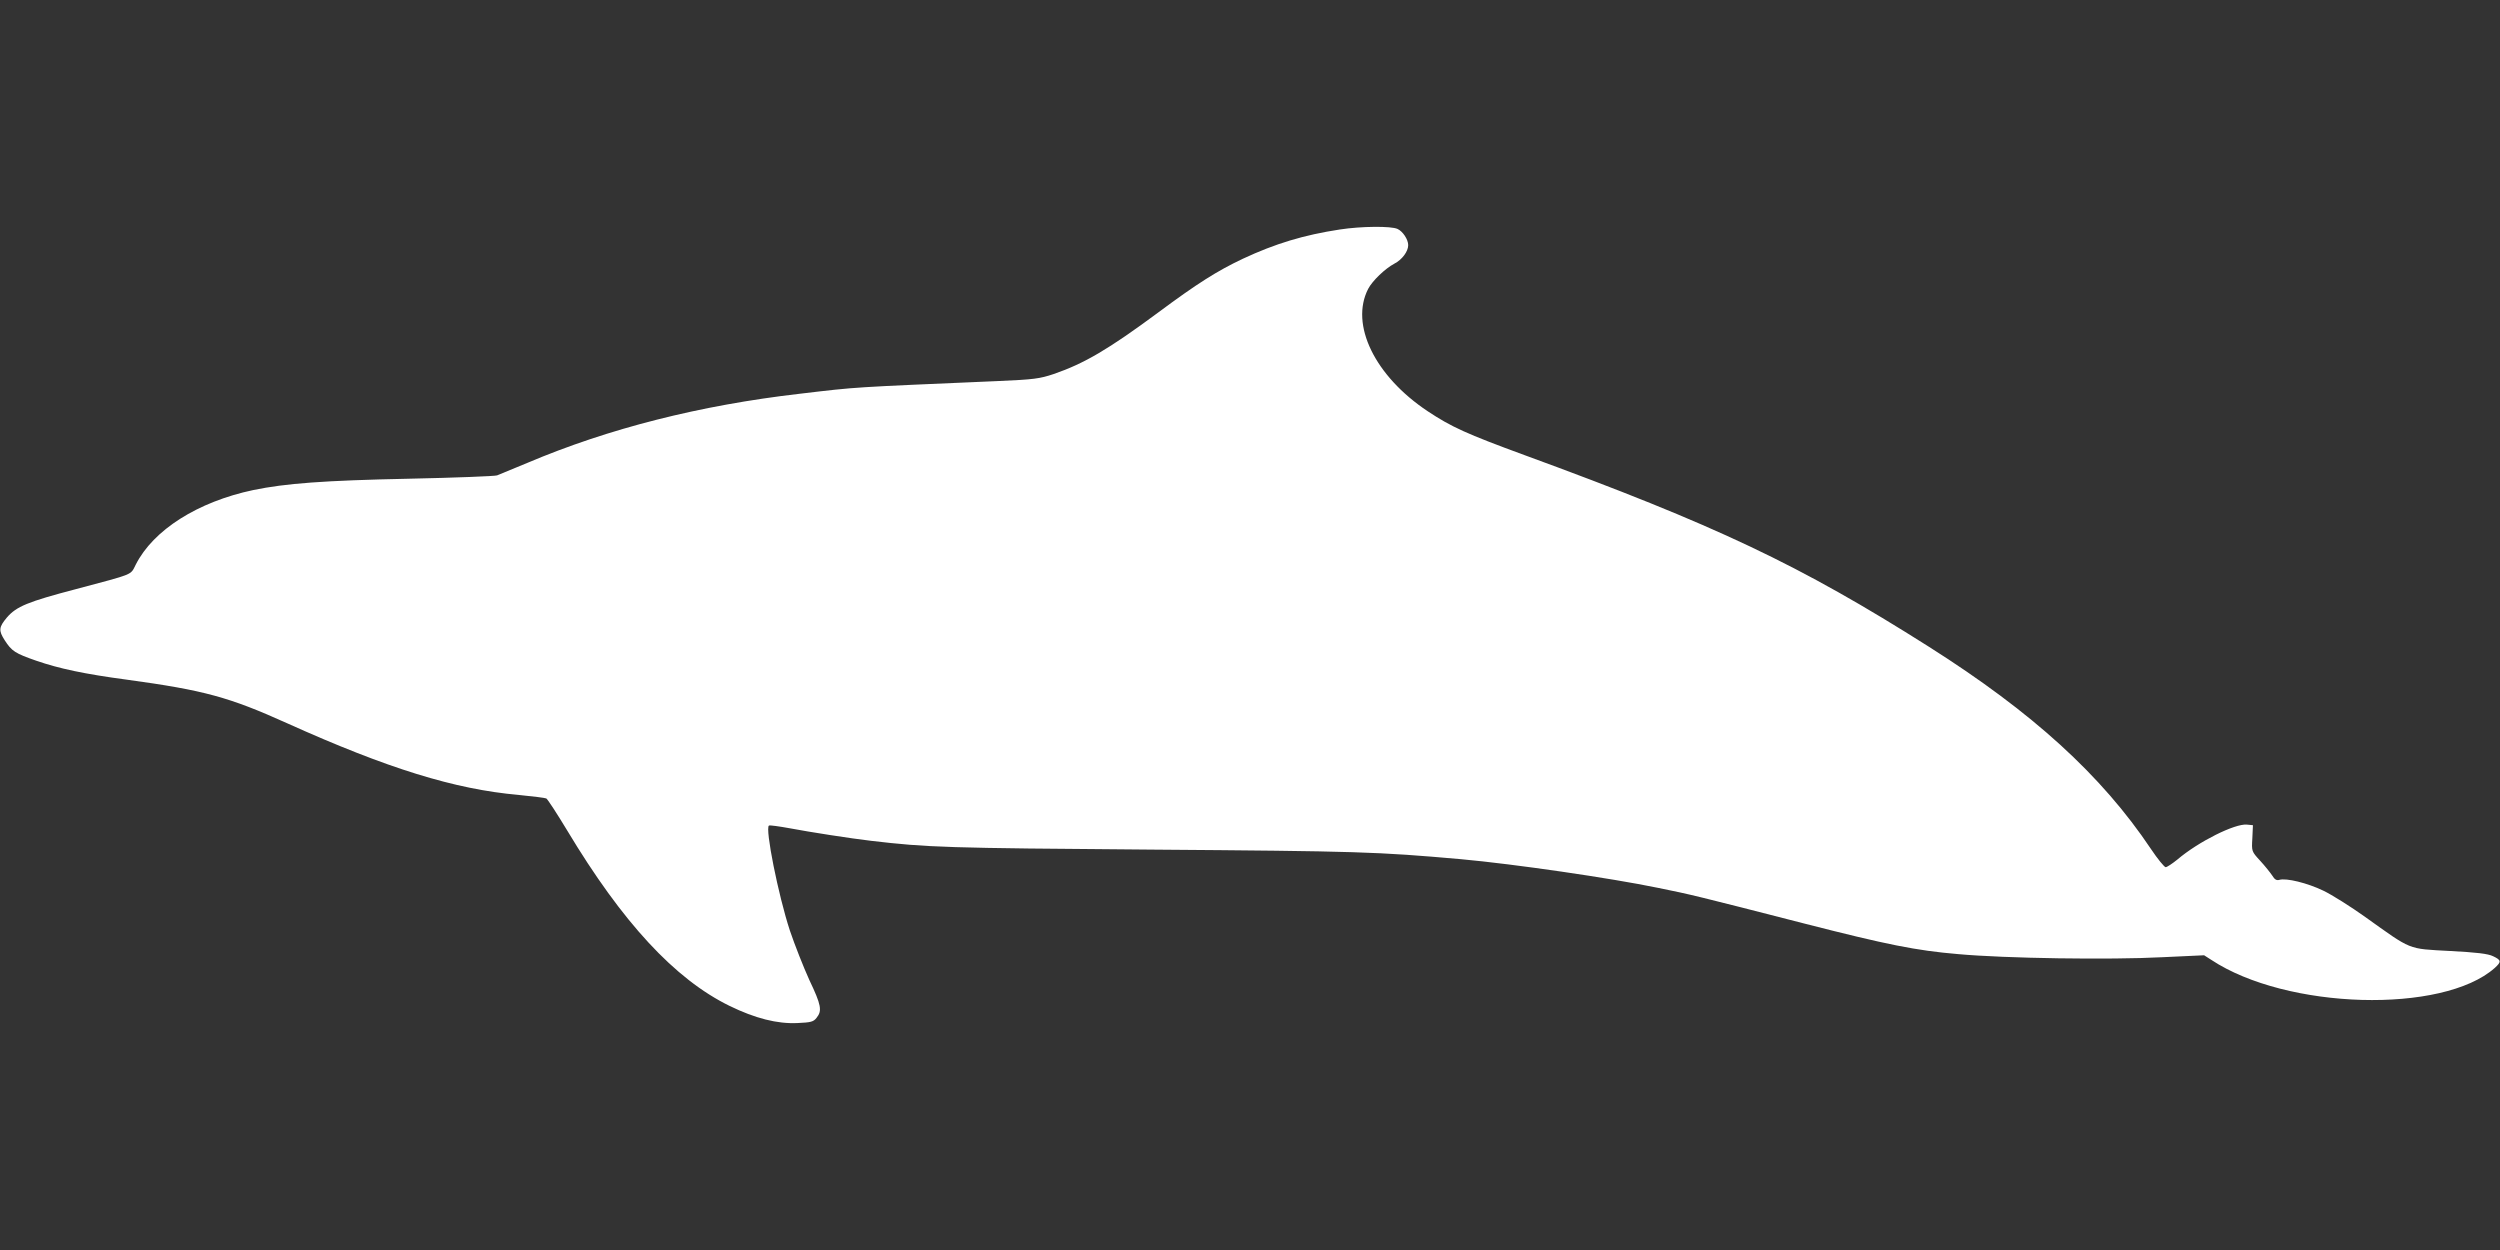 <?xml version="1.0" standalone="no"?>
<!DOCTYPE svg PUBLIC "-//W3C//DTD SVG 20010904//EN"
 "http://www.w3.org/TR/2001/REC-SVG-20010904/DTD/svg10.dtd">
<svg version="1.0" xmlns="http://www.w3.org/2000/svg"
 width="1280pt" height="640pt" viewBox="0 0 1280 640"
 preserveAspectRatio="xMidYMid meet">
<rect x="0" y="0" width="1280" height="640" fill="#333333" stroke="none"/>
<g transform="translate(0,640) scale(0.1,-0.1)"
fill="#ffffff" stroke="none">
<path d="M6860 5225 c-184 -28 -330 -72 -497 -150 -131 -62 -234 -127 -433
-275 -254 -188 -378 -261 -535 -315 -72 -24 -101 -28 -285 -36 -761 -33 -711
-29 -1015 -65 -511 -59 -980 -178 -1395 -354 -74 -31 -144 -60 -155 -64 -11
-4 -213 -12 -450 -17 -439 -9 -633 -24 -798 -58 -284 -60 -512 -204 -602 -382
-28 -55 -5 -45 -305 -125 -248 -65 -306 -89 -355 -146 -41 -49 -43 -66 -11
-116 36 -56 53 -67 162 -105 116 -40 246 -68 464 -97 395 -54 523 -89 820
-223 515 -232 858 -338 1185 -367 72 -7 135 -15 142 -18 7 -4 55 -78 107 -164
283 -471 551 -761 831 -898 131 -64 245 -93 348 -88 68 3 82 6 98 27 29 36 24
65 -37 193 -30 66 -75 180 -100 254 -59 180 -128 524 -107 537 4 3 53 -4 108
-14 100 -19 312 -52 415 -64 289 -34 382 -37 1435 -45 1064 -8 1154 -11 1585
-49 274 -25 763 -96 1010 -147 168 -34 197 -41 750 -183 422 -108 572 -138
785 -156 241 -22 778 -30 1045 -16 l215 10 36 -23 c386 -256 1186 -278 1452
-42 35 32 34 40 -8 60 -26 13 -86 20 -223 27 -217 12 -191 2 -432 174 -74 53
-171 114 -215 135 -81 39 -190 66 -225 55 -14 -4 -24 2 -36 22 -10 15 -38 50
-62 76 -44 48 -44 48 -40 115 l3 67 -31 3 c-61 6 -248 -87 -356 -179 -26 -21
-53 -39 -60 -39 -7 1 -41 42 -75 93 -254 379 -606 699 -1136 1035 -663 420
-1091 623 -2072 982 -297 109 -374 144 -496 225 -270 180 -398 443 -304 626
22 42 87 104 134 129 39 20 71 62 71 95 0 29 -28 71 -55 83 -33 15 -184 14
-295 -3z"/>
</g>
</svg>
